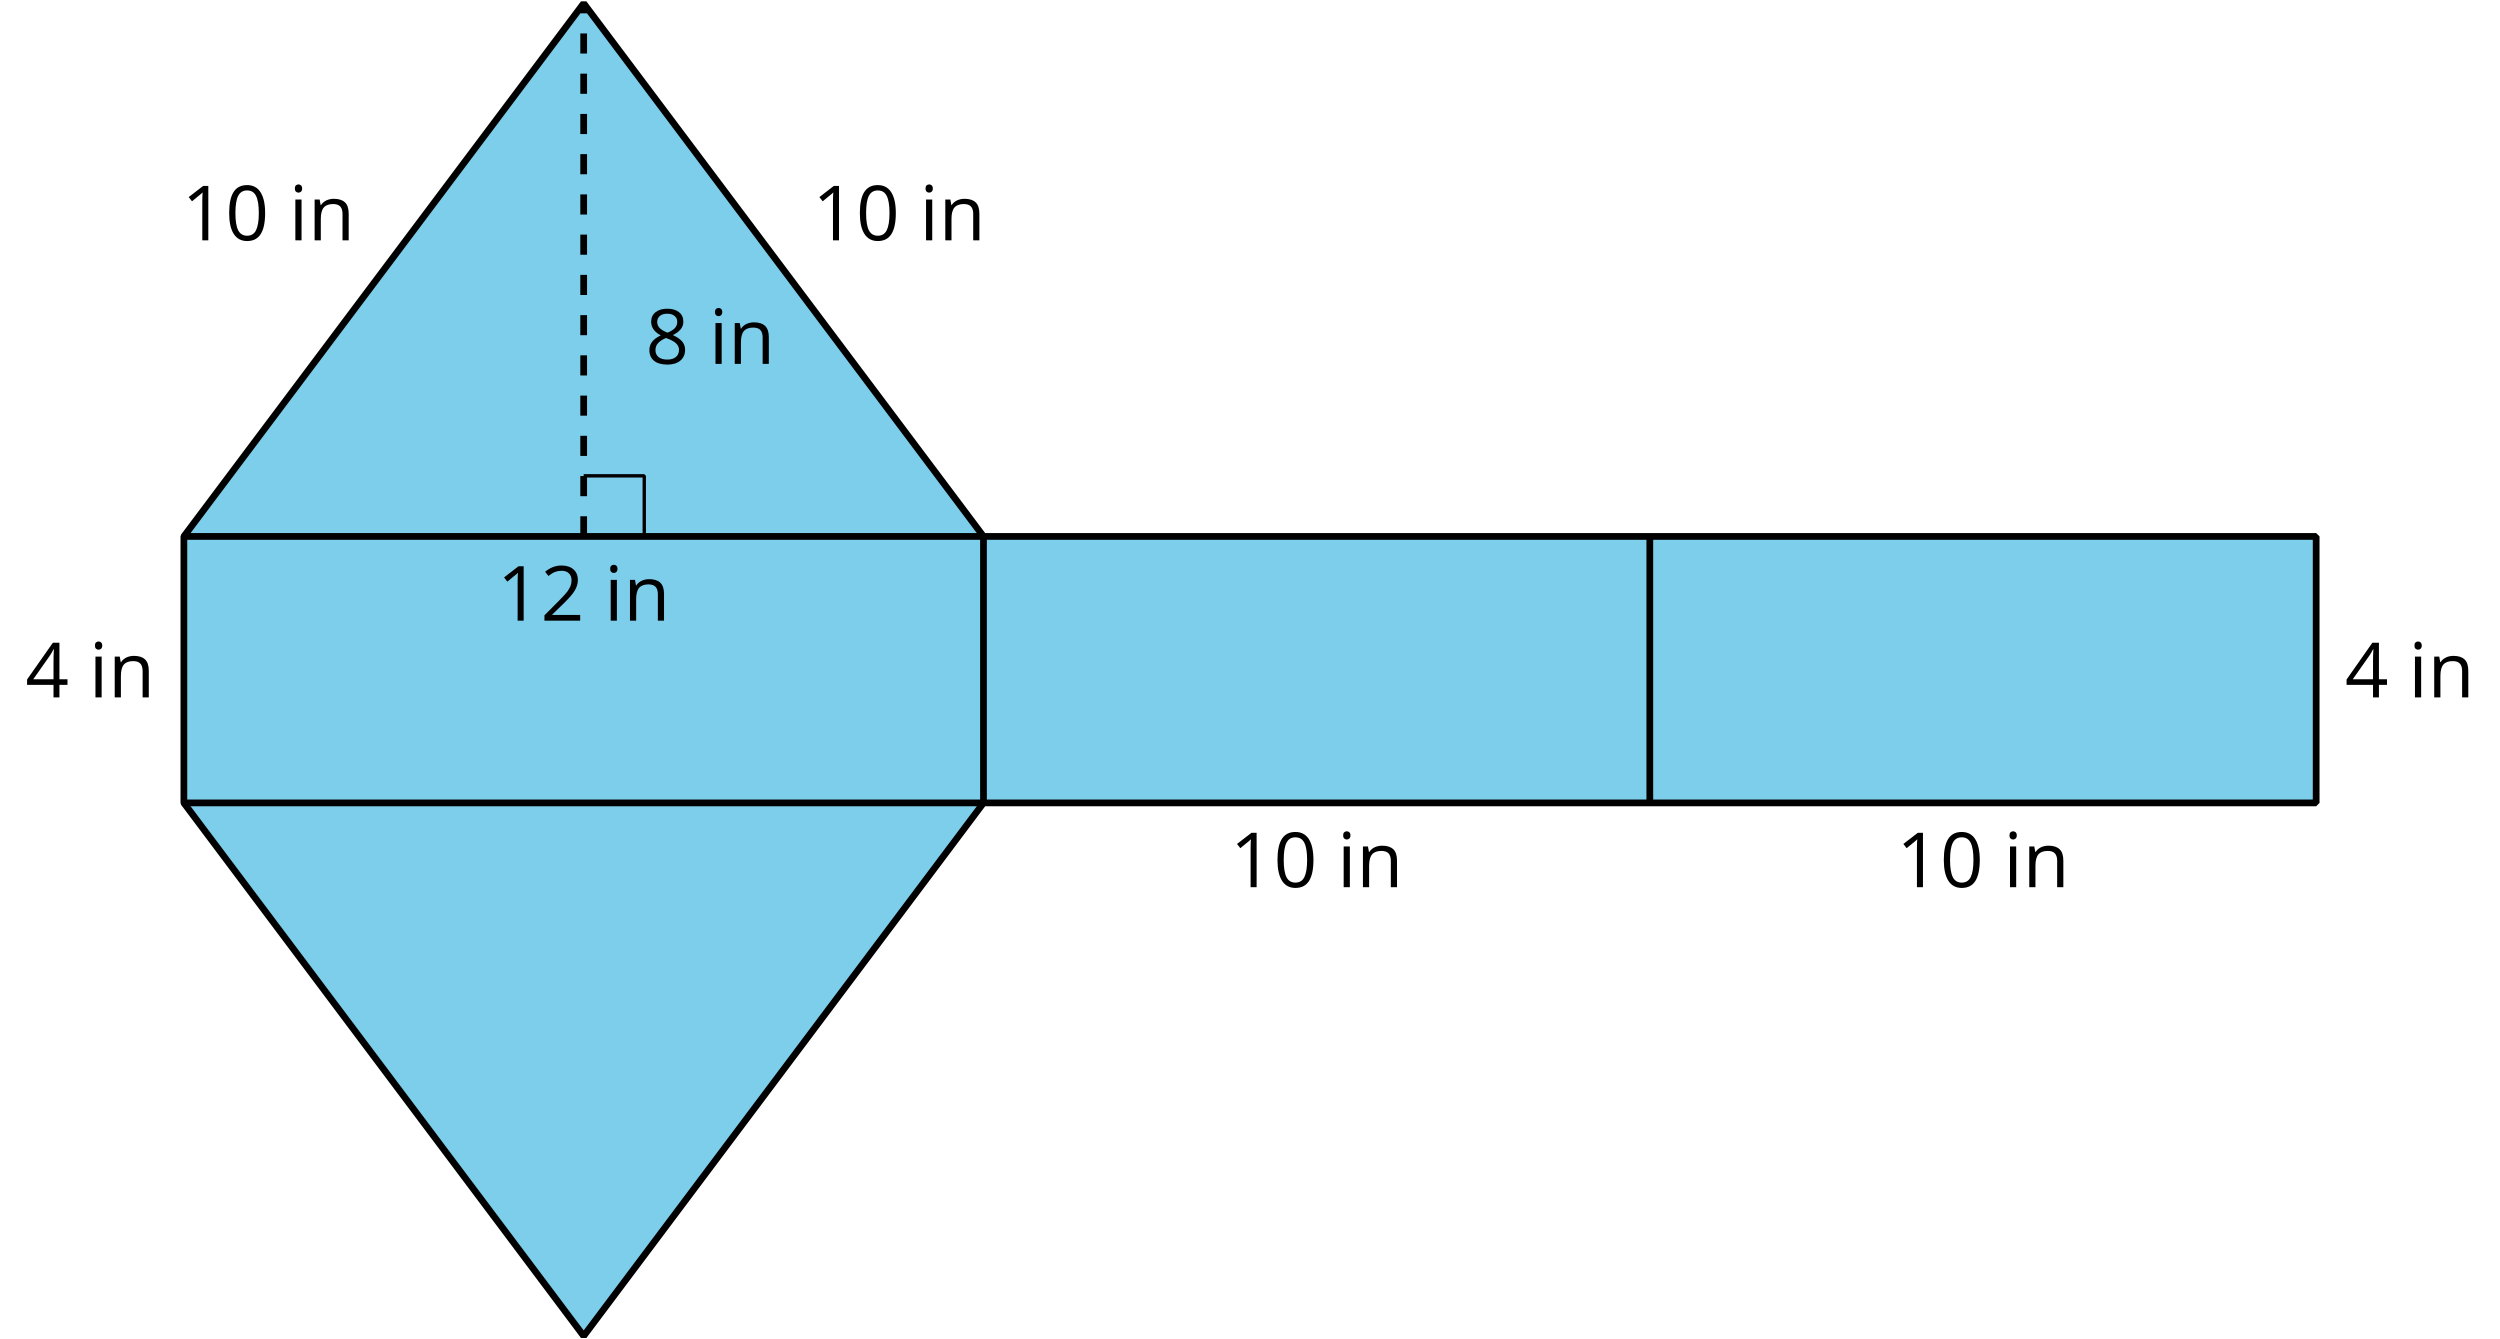 <?xml version='1.0' encoding='UTF-8'?>
<!-- This file was generated by dvisvgm 2.1.3 -->
<svg height='198.992pt' version='1.1' viewBox='-72 -72 371.432 198.992' width='371.432pt' xmlns='http://www.w3.org/2000/svg' xmlns:xlink='http://www.w3.org/1999/xlink'>
<defs>
<path d='M5.906 -4.05C5.906 -5.398 5.68 -6.425 5.227 -7.138C4.768 -7.851 4.105 -8.204 3.227 -8.204C2.326 -8.204 1.657 -7.862 1.221 -7.182S0.564 -5.459 0.564 -4.05C0.564 -2.685 0.79 -1.652 1.243 -0.95C1.696 -0.243 2.359 0.11 3.227 0.11C4.133 0.11 4.807 -0.232 5.249 -0.923C5.685 -1.613 5.906 -2.652 5.906 -4.05ZM1.492 -4.05C1.492 -5.227 1.63 -6.077 1.906 -6.608C2.182 -7.144 2.624 -7.409 3.227 -7.409C3.84 -7.409 4.282 -7.138 4.553 -6.597C4.829 -6.061 4.967 -5.21 4.967 -4.05S4.829 -2.039 4.553 -1.492C4.282 -0.95 3.84 -0.68 3.227 -0.68C2.624 -0.68 2.182 -0.95 1.906 -1.481C1.63 -2.022 1.492 -2.873 1.492 -4.05Z' id='g1-16'/>
<path d='M3.95 0V-8.077H3.177L1.039 -6.425L1.525 -5.796C2.304 -6.431 2.746 -6.79 2.84 -6.873S3.022 -7.039 3.099 -7.116C3.072 -6.691 3.055 -6.238 3.055 -5.757V0H3.95Z' id='g1-17'/>
<path d='M5.862 0V-0.851H1.707V-0.895L3.475 -2.624C4.265 -3.392 4.801 -4.022 5.088 -4.525S5.519 -5.53 5.519 -6.044C5.519 -6.702 5.304 -7.221 4.873 -7.613C4.442 -8 3.845 -8.193 3.088 -8.193C2.21 -8.193 1.403 -7.884 0.657 -7.265L1.144 -6.641C1.514 -6.934 1.845 -7.133 2.144 -7.243C2.448 -7.354 2.762 -7.409 3.099 -7.409C3.564 -7.409 3.928 -7.282 4.188 -7.028C4.448 -6.779 4.58 -6.436 4.58 -6.006C4.58 -5.702 4.53 -5.414 4.425 -5.149S4.166 -4.613 3.961 -4.332S3.326 -3.586 2.68 -2.928L0.552 -0.79V0H5.862Z' id='g1-18'/>
<path d='M6.243 -1.856V-2.691H5.044V-8.122H4.072L0.238 -2.657V-1.856H4.166V0H5.044V-1.856H6.243ZM4.166 -2.691H1.155L3.68 -6.282C3.834 -6.514 4 -6.807 4.177 -7.16H4.221C4.182 -6.497 4.166 -5.901 4.166 -5.376V-2.691Z' id='g1-20'/>
<path d='M3.227 -8.193C2.503 -8.193 1.923 -8.022 1.492 -7.669C1.055 -7.326 0.84 -6.856 0.84 -6.271C0.84 -5.856 0.95 -5.486 1.171 -5.149C1.392 -4.818 1.757 -4.508 2.265 -4.221C1.138 -3.707 0.575 -2.983 0.575 -2.061C0.575 -1.37 0.807 -0.834 1.271 -0.453C1.735 -0.077 2.398 0.11 3.26 0.11C4.072 0.11 4.713 -0.088 5.182 -0.486C5.652 -0.89 5.884 -1.425 5.884 -2.094C5.884 -2.547 5.746 -2.945 5.47 -3.293C5.193 -3.635 4.729 -3.961 4.072 -4.276C4.613 -4.547 5.006 -4.845 5.254 -5.171S5.624 -5.862 5.624 -6.26C5.624 -6.862 5.409 -7.337 4.978 -7.68S3.961 -8.193 3.227 -8.193ZM1.481 -2.039C1.481 -2.436 1.602 -2.779 1.851 -3.061C2.099 -3.348 2.497 -3.608 3.044 -3.845C3.757 -3.586 4.26 -3.315 4.547 -3.039C4.834 -2.757 4.978 -2.442 4.978 -2.083C4.978 -1.635 4.823 -1.282 4.519 -1.022S3.785 -0.635 3.238 -0.635C2.68 -0.635 2.249 -0.757 1.945 -1.006C1.635 -1.254 1.481 -1.597 1.481 -2.039ZM3.215 -7.448C3.685 -7.448 4.05 -7.337 4.32 -7.116C4.586 -6.901 4.718 -6.602 4.718 -6.232C4.718 -5.895 4.608 -5.597 4.387 -5.343C4.171 -5.088 3.796 -4.851 3.271 -4.63C2.685 -4.873 2.282 -5.116 2.066 -5.359S1.74 -5.895 1.74 -6.232C1.74 -6.602 1.873 -6.895 2.133 -7.116S2.757 -7.448 3.215 -7.448Z' id='g1-24'/>
<path d='M1.89 0V-6.055H0.972V0H1.89ZM0.895 -7.696C0.895 -7.492 0.945 -7.337 1.05 -7.238C1.155 -7.133 1.282 -7.083 1.436 -7.083C1.586 -7.083 1.713 -7.133 1.818 -7.238C1.923 -7.337 1.978 -7.492 1.978 -7.696S1.923 -8.055 1.818 -8.155S1.586 -8.304 1.436 -8.304C1.282 -8.304 1.155 -8.254 1.05 -8.155C0.945 -8.061 0.895 -7.906 0.895 -7.696Z' id='g1-73'/>
<path d='M5.116 0H6.033V-3.95C6.033 -4.724 5.851 -5.287 5.481 -5.635C5.111 -5.989 4.564 -6.166 3.834 -6.166C3.42 -6.166 3.039 -6.083 2.702 -5.923C2.365 -5.757 2.099 -5.525 1.912 -5.227H1.867L1.718 -6.055H0.972V0H1.89V-3.177C1.89 -3.967 2.039 -4.53 2.332 -4.873S3.088 -5.387 3.724 -5.387C4.204 -5.387 4.553 -5.265 4.779 -5.022S5.116 -4.409 5.116 -3.917V0Z' id='g1-78'/>
</defs>
<g id='page1'>
<path d='M14.719 126.492L74.118 47.293H173.118H272.118V7.695H74.118L14.719 -71.504L-44.68 7.695V47.293Z' fill='#7dceeb'/>
<path d='M14.719 126.492L74.118 47.293H173.118H272.118V7.695H74.118L14.719 -71.504L-44.68 7.695V47.293Z' fill='none' stroke='#000000' stroke-linejoin='bevel' stroke-miterlimit='10.037' stroke-width='1'/>
<g transform='matrix(1 0 0 1 155.43 -66.681)'>
<use x='-44.68' xlink:href='#g1-17' y='126.493'/>
<use x='-38.195' xlink:href='#g1-16' y='126.493'/>
<use x='-28.769' xlink:href='#g1-73' y='126.493'/>
<use x='-25.907' xlink:href='#g1-78' y='126.493'/>
</g>
<g transform='matrix(1 0 0 1 254.429 -66.681)'>
<use x='-44.68' xlink:href='#g1-17' y='126.493'/>
<use x='-38.195' xlink:href='#g1-16' y='126.493'/>
<use x='-28.769' xlink:href='#g1-73' y='126.493'/>
<use x='-25.907' xlink:href='#g1-78' y='126.493'/>
</g>
<g transform='matrix(1 0 0 1 321.08 -94.882)'>
<use x='-44.68' xlink:href='#g1-20' y='126.493'/>
<use x='-35.254' xlink:href='#g1-73' y='126.493'/>
<use x='-32.392' xlink:href='#g1-78' y='126.493'/>
</g>
<g transform='matrix(1 0 0 1 93.383 -162.79)'>
<use x='-44.68' xlink:href='#g1-17' y='126.493'/>
<use x='-38.195' xlink:href='#g1-16' y='126.493'/>
<use x='-28.769' xlink:href='#g1-73' y='126.493'/>
<use x='-25.907' xlink:href='#g1-78' y='126.493'/>
</g>
<g transform='matrix(1 0 0 1 -0.32 -162.79)'>
<use x='-44.68' xlink:href='#g1-17' y='126.493'/>
<use x='-38.195' xlink:href='#g1-16' y='126.493'/>
<use x='-28.769' xlink:href='#g1-73' y='126.493'/>
<use x='-25.907' xlink:href='#g1-78' y='126.493'/>
</g>
<g transform='matrix(1 0 0 1 -23.535 -94.882)'>
<use x='-44.68' xlink:href='#g1-20' y='126.493'/>
<use x='-35.254' xlink:href='#g1-73' y='126.493'/>
<use x='-32.392' xlink:href='#g1-78' y='126.493'/>
</g>
<path d='M-44.68 47.293H74.118V7.695H-44.68' fill='none' stroke='#000000' stroke-linejoin='bevel' stroke-miterlimit='10.037' stroke-width='1'/>
<g transform='matrix(1 0 0 1 46.531 -106.281)'>
<use x='-44.68' xlink:href='#g1-17' y='126.493'/>
<use x='-38.195' xlink:href='#g1-18' y='126.493'/>
<use x='-28.769' xlink:href='#g1-73' y='126.493'/>
<use x='-25.907' xlink:href='#g1-78' y='126.493'/>
</g>
<path d='M173.118 47.293V7.695' fill='none' stroke='#000000' stroke-linejoin='bevel' stroke-miterlimit='10.037' stroke-width='1'/>
<path d='M14.719 7.695V-71.504' fill='none' stroke='#000000' stroke-dasharray='2.989,2.989' stroke-linejoin='bevel' stroke-miterlimit='10.037' stroke-width='1'/>
<path d='M23.719 7.695V-1.305H14.719' fill='none' stroke='#000000' stroke-linejoin='bevel' stroke-miterlimit='10.037' stroke-width='0.5'/>
<g transform='matrix(1 0 0 1 68.584 -144.435)'>
<use x='-44.68' xlink:href='#g1-24' y='126.493'/>
<use x='-35.254' xlink:href='#g1-73' y='126.493'/>
<use x='-32.392' xlink:href='#g1-78' y='126.493'/>
</g>
</g>
</svg>